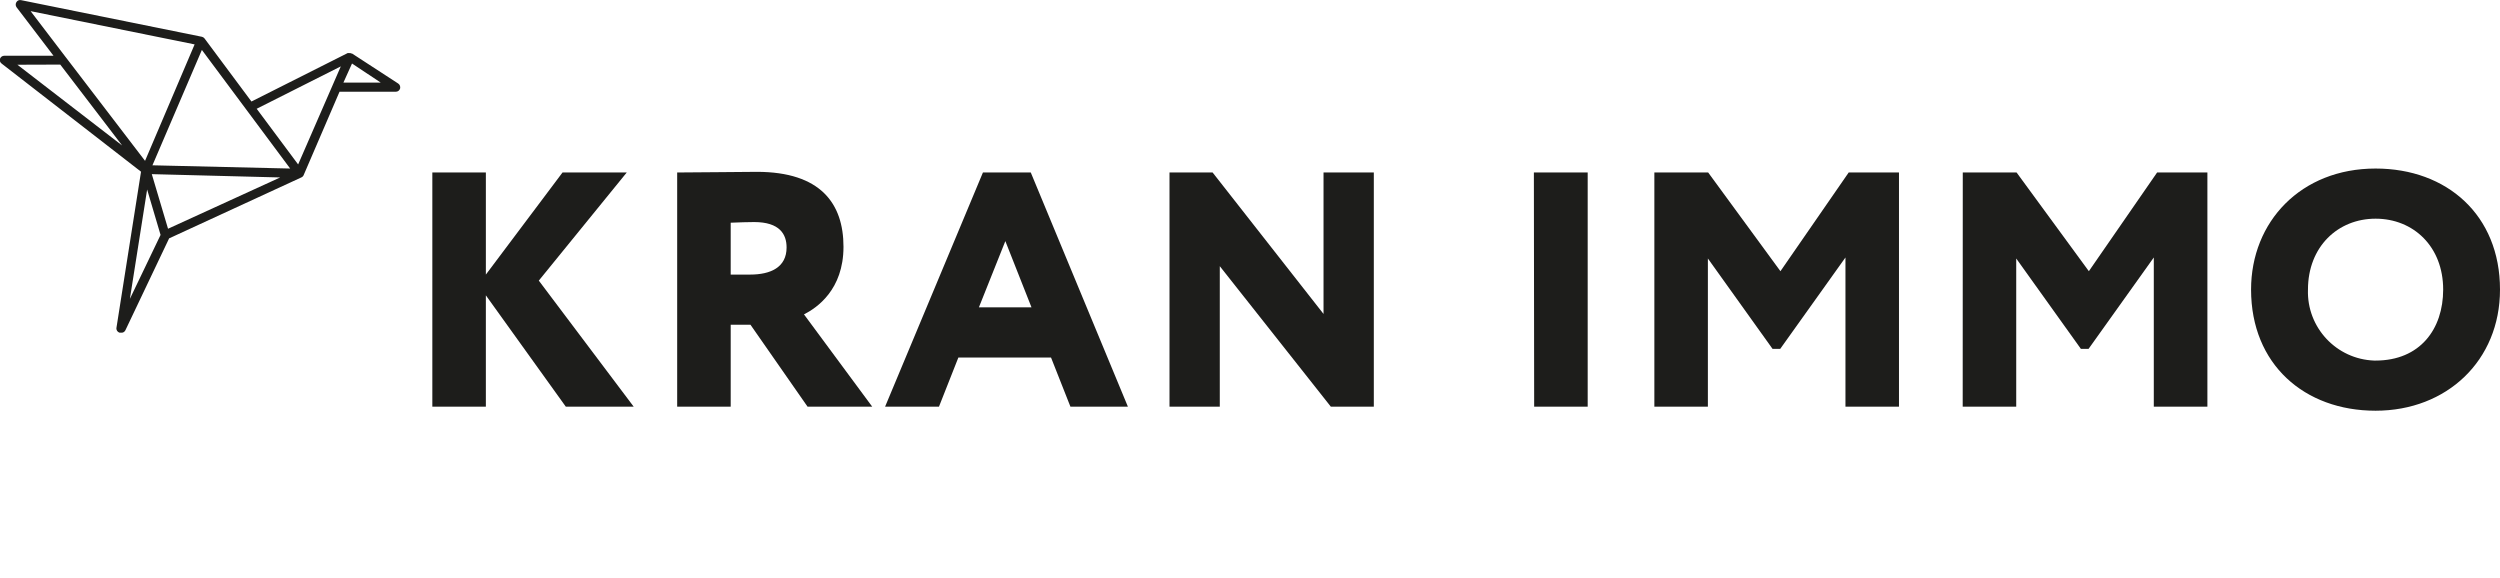 <?xml version="1.0" encoding="utf-8"?>
<svg version="1.1" id="Ebene_1" xmlns="http://www.w3.org/2000/svg" xmlns:xlink="http://www.w3.org/1999/xlink" x="0px" y="0px"
	 viewBox="0 0 347.99 80.45" style="enable-background:new 0 0 347.99 80.45;" xml:space="preserve">
<style type="text/css">
	.st0{fill:#1d1d1b;}
</style>
<path class="st0" d="M60.18,24.01h7.45v14.21L78.3,24.01h8.94L75,39.06l13.21,17.55h-9.45l-11.13-15.5v15.5h-7.45V24.01z"/>
<path class="st0" d="M94.26,56.61v-32.6c1.82,0,10.16-0.09,11.09-0.09c8.89,0,12.06,4.43,12.06,10.43s-3.73,8.52-5.5,9.41l9.5,12.85
	h-9l-7.95-11.41h-2.75v11.41H94.26z M101.71,31v7.22h2.71c2.84,0,5.07-1,5.07-3.77c0-1.82-0.93-3.54-4.52-3.54
	C103.86,30.91,103.25,30.95,101.71,31z"/>
<path class="st0" d="M136.82,24.01h6.66L157,56.61h-8l-2.7-6.84h-12.9l-2.7,6.84h-7.5L136.82,24.01z M136.26,42.78h7.32l-3.64-9.22
	L136.26,42.78z"/>
<path class="st0" d="M185.25,56.61l-15.46-19.56v19.56h-7v-32.6h6l15.44,19.69V24.01h7v32.6L185.25,56.61z"/>
<path class="st0" d="M213.51,24.01H221v32.6h-7.45L213.51,24.01z"/>
<path class="st0" d="M230.28,24.01h7.49l10.06,13.74l9.5-13.74h7v32.6h-7.45V35.84l-9.08,12.72h-1.07l-9-12.58v20.63h-7.45V24.01z"
	/>
<path class="st0" d="M273.21,24.01h7.49l10.06,13.74l9.5-13.74h7v32.6h-7.46V35.84l-9.08,12.72h-1.07l-9-12.58v20.63h-7.45
	L273.21,24.01z"/>
<path class="st0" d="M330.67,23.46c9.92,0,17.32,6.47,17.32,16.85c0,9.88-7.4,16.86-17.32,16.86s-17.33-6.47-17.33-16.86
	C313.34,30.86,320.28,23.46,330.67,23.46z M330.67,50.19c6.19,0,9.41-4.38,9.41-9.88c0-6-4.15-9.87-9.41-9.87s-9.41,3.91-9.41,9.87
	c-0.18,5.28,3.96,9.7,9.23,9.88C330.55,50.19,330.61,50.19,330.67,50.19z"/>
<path class="st0" d="M16.82,46.31c-0.06,0.01-0.12,0.01-0.18,0c-0.29-0.09-0.48-0.38-0.43-0.68l3.42-21.73L0.24,8.86
	C0.02,8.71-0.08,8.43,0,8.18c0.09-0.25,0.32-0.42,0.59-0.42h6.86L2.29,0.99c-0.14-0.21-0.14-0.49,0-0.7
	c0.13-0.22,0.39-0.33,0.64-0.27l25.18,5.1l0,0c0.14,0.03,0.26,0.11,0.35,0.22l0,0L35,14.13l13.39-6.74h0.1
	c0.04-0.01,0.09-0.01,0.13,0c0.12-0.01,0.24,0.01,0.35,0.07h0.05l6.41,4.17c0.23,0.15,0.33,0.44,0.26,0.7
	c-0.08,0.26-0.32,0.44-0.59,0.44h-7.84l-5,11.62l0,0c-0.01,0.03-0.03,0.06-0.05,0.09l0,0c-0.06,0.09-0.14,0.16-0.23,0.2l0,0
	l-18.44,8.5l-6.09,12.8C17.33,46.22,17.08,46.35,16.82,46.31z M20.48,26.38l-2.4,15.22l4.27-8.9L20.48,26.38z M21.13,24.24l2.26,7.6
	L39,24.7L21.13,24.24z M21.22,23.01l19.17,0.45l-6.08-8.17l0,0L28.1,6.95L21.22,23.01z M35.73,15.14l5.77,7.75l5.94-13.65
	L35.73,15.14z M9.19,8.01l11,14.38l6.9-16.21L4.26,1.55L9.18,8L9.19,8.01z M2.42,9.01L17,20.25L8.39,8.99L2.42,9.01z M47.8,11.5H53
	l-4-2.66L47.8,11.5z"/>
</svg>
